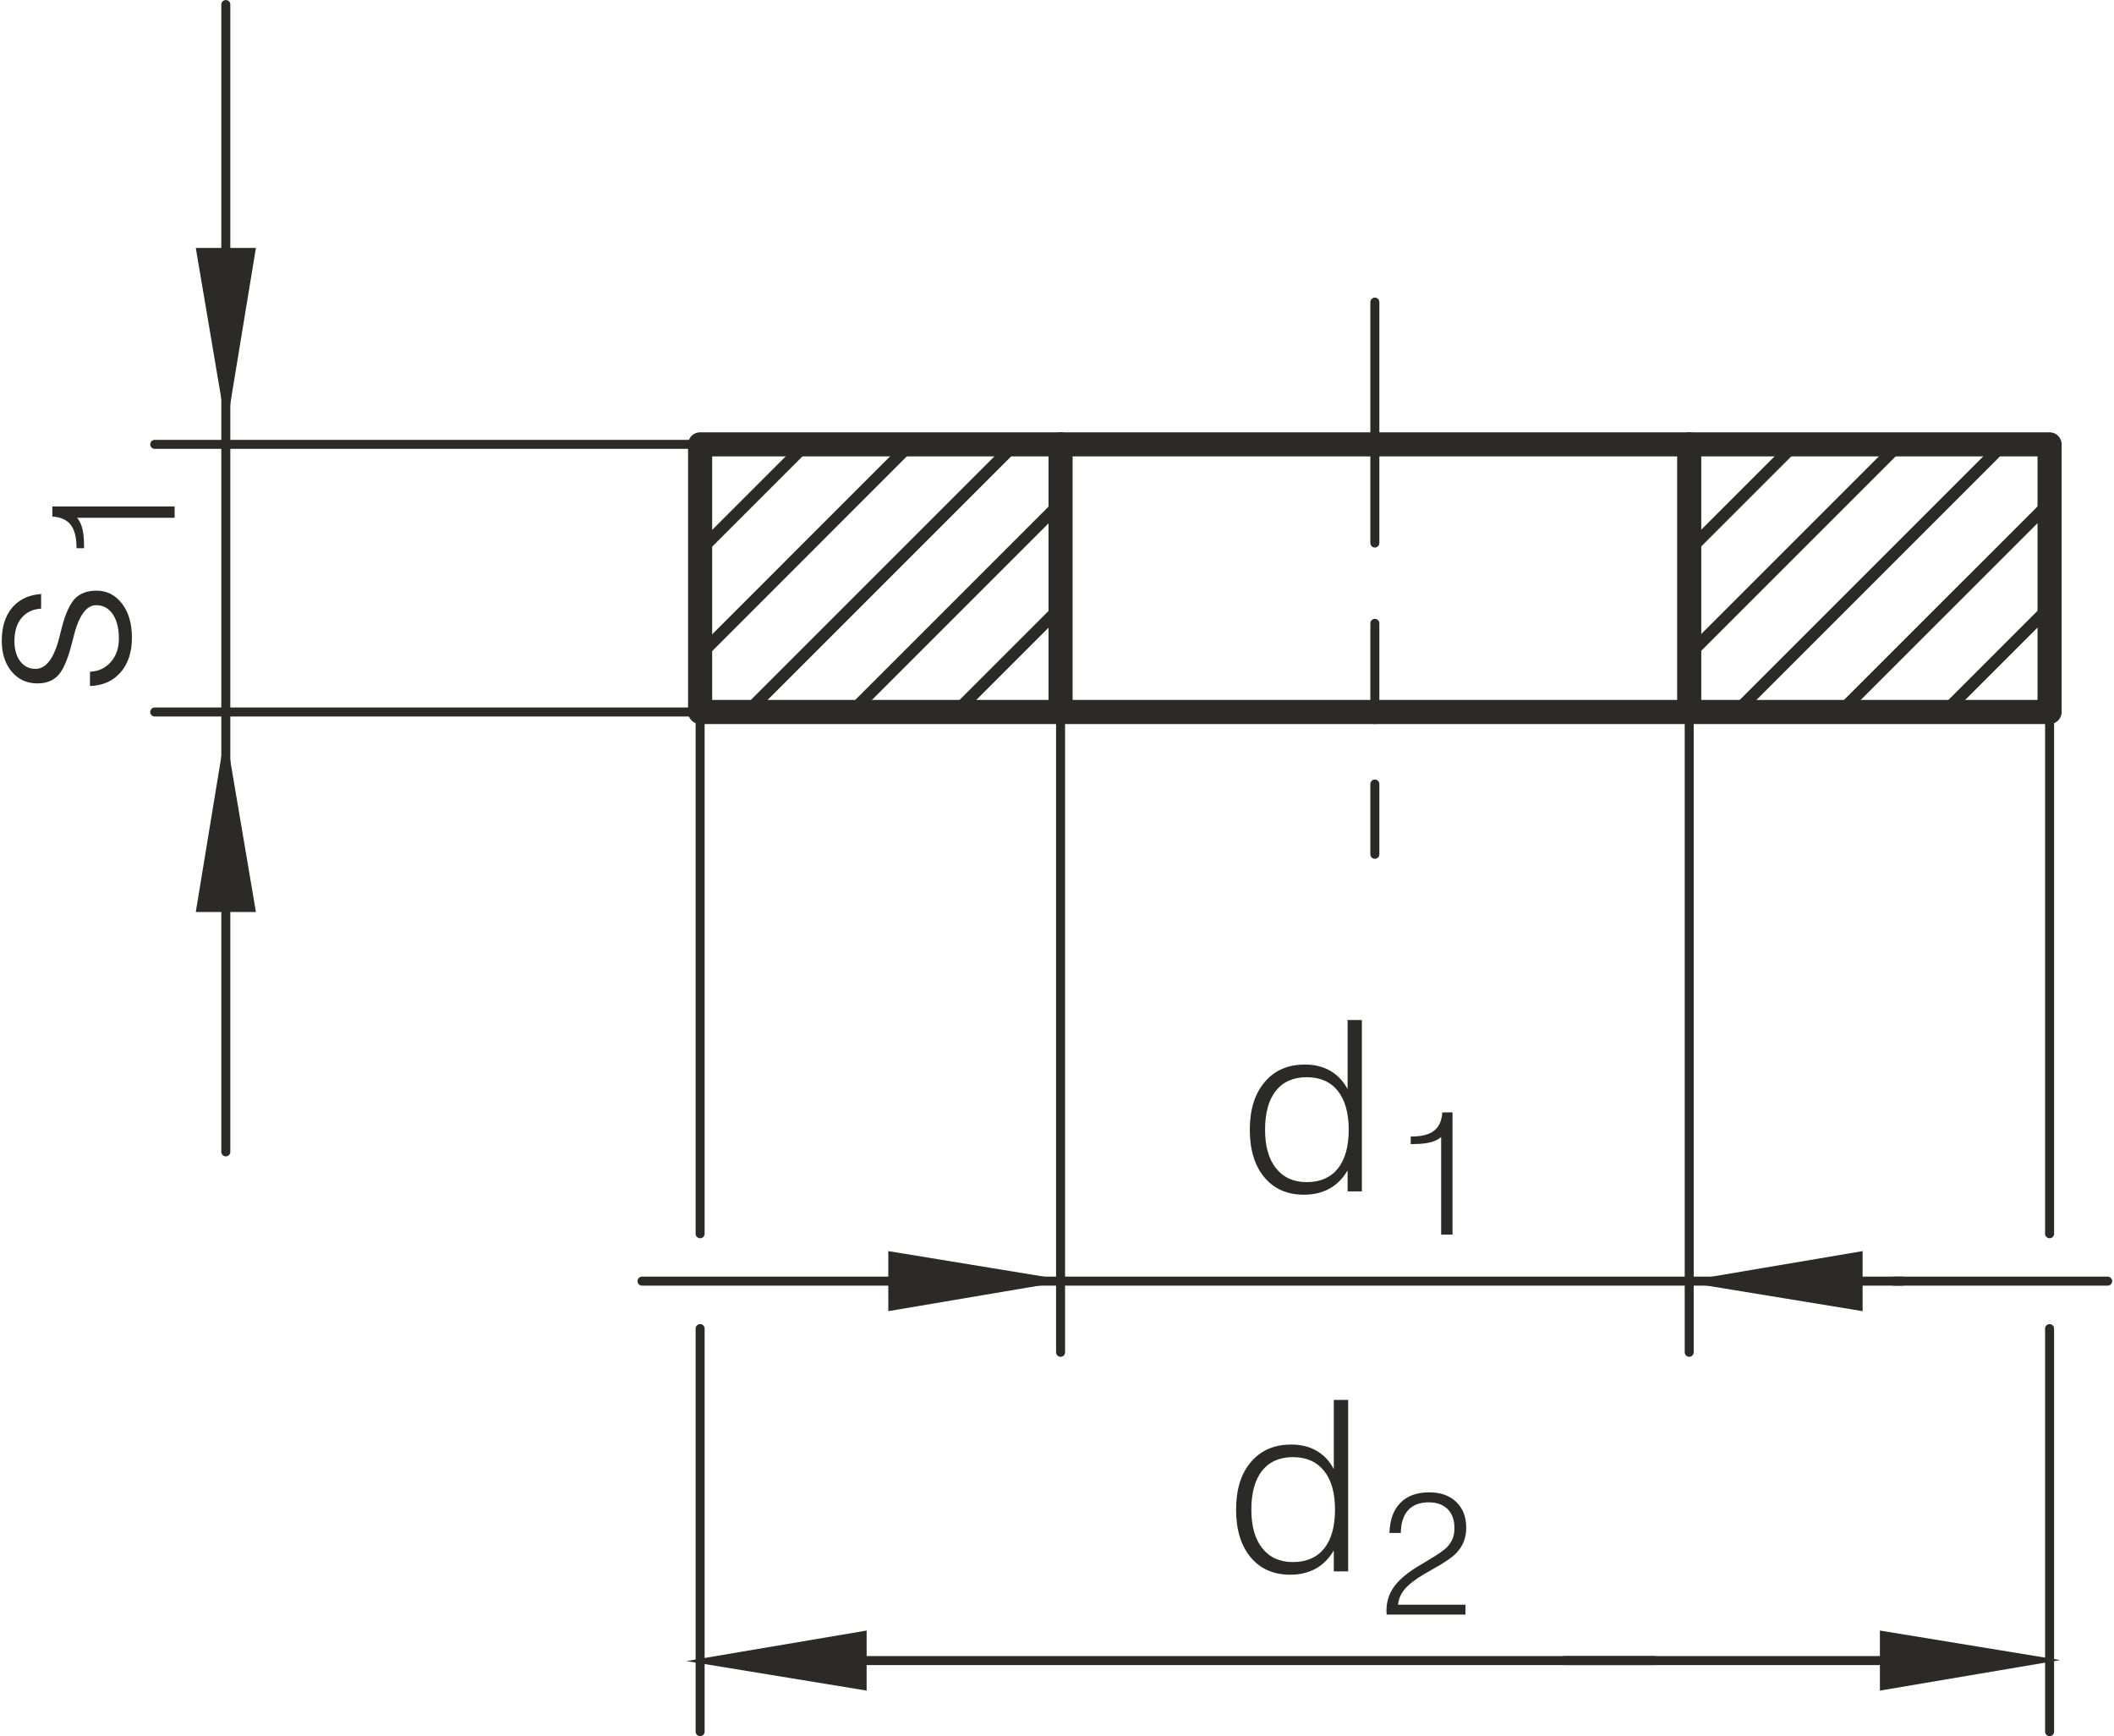 <?xml version="1.0" encoding="UTF-8"?> <svg xmlns="http://www.w3.org/2000/svg" xmlns:xlink="http://www.w3.org/1999/xlink" xml:space="preserve" width="263px" height="216px" version="1.1" style="shape-rendering:geometricPrecision; text-rendering:geometricPrecision; image-rendering:optimizeQuality; fill-rule:evenodd; clip-rule:evenodd" viewBox="0 0 26008 21396"> <defs> <style type="text/css"> .str2 {stroke:#2B2A29;stroke-width:111;stroke-linecap:round;stroke-miterlimit:4} .str3 {stroke:#2B2A29;stroke-width:146;stroke-linecap:round;stroke-miterlimit:4} .str1 {stroke:#2B2A29;stroke-width:297;stroke-linecap:round;stroke-miterlimit:4} .str0 {stroke:#2B2A29;stroke-width:111;stroke-linecap:round;stroke-miterlimit:4;stroke-dasharray:2969 990 990 990} .fil0 {fill:none;fill-rule:nonzero} .fil1 {fill:#2B2A29} .fil2 {fill:#2B2A29;fill-rule:nonzero} </style> </defs> <g id="Layer_x0020_1">  <line class="fil0 str0" x1="16921" y1="3723" x2="16921" y2="10528"></line> <path class="fil0 str1" d="M16921 5476l-8315 0m0 0l0 3298m8315 0l-8315 0"></path> <line class="fil0 str1" x1="13048" y1="5476" x2="13048" y2="8774"></line> <path class="fil0 str1" d="M16921 5476l8315 0m0 0l0 3298m-8315 0l8315 0"></path> <line class="fil0 str1" x1="20795" y1="5476" x2="20795" y2="8774"></line> <line class="fil0 str2" x1="8606" y1="8774" x2="1885" y2="8774"></line> <line class="fil0 str2" x1="8606" y1="5476" x2="1885" y2="5476"></line> <line class="fil0 str2" x1="20795" y1="8774" x2="20795" y2="16665"></line> <line class="fil0 str2" x1="13048" y1="8774" x2="13048" y2="16665"></line> <line class="fil0 str2" x1="25236" y1="16373" x2="25236" y2="21340"></line> <line class="fil0 str2" x1="25236" y1="8774" x2="25236" y2="15204"></line> <line class="fil0 str2" x1="8606" y1="16373" x2="8606" y2="21340"></line> <line class="fil0 str2" x1="8606" y1="8774" x2="8606" y2="15204"></line> <line class="fil0 str3" x1="23944" y1="8774" x2="25237" y2="7481"></line> <line class="fil0 str3" x1="22657" y1="8774" x2="25237" y2="6195"></line> <line class="fil0 str3" x1="20794" y1="6780" x2="22098" y2="5476"></line> <line class="fil0 str3" x1="20794" y1="8066" x2="23384" y2="5476"></line> <line class="fil0 str3" x1="21372" y1="8774" x2="24670" y2="5476"></line> <line class="fil0 str3" x1="11758" y1="8774" x2="13048" y2="7484"></line> <line class="fil0 str3" x1="10472" y1="8774" x2="13048" y2="6198"></line> <line class="fil0 str3" x1="8606" y1="6782" x2="9912" y2="5476"></line> <line class="fil0 str3" x1="8606" y1="8069" x2="11198" y2="5476"></line> <line class="fil0 str3" x1="9186" y1="8774" x2="12484" y2="5476"></line> <line class="fil0 str2" x1="10002" y1="20464" x2="20367" y2="20464"></line> <line class="fil0 str2" x1="19259" y1="20464" x2="23423" y2="20464"></line> <line class="fil0 str2" x1="23322" y1="15788" x2="25952" y2="15788"></line> <line class="fil0 str2" x1="7890" y1="15788" x2="23423" y2="15788"></line> <line class="fil0 str2" x1="2761" y1="14195" x2="2761" y2="10898"></line> <line class="fil0 str2" x1="2761" y1="11109" x2="2761" y2="56"></line> <polygon class="fil1" points="10925,15418 10925,16158 13146,15782 "></polygon> <polygon class="fil1" points="23145,20094 23145,20834 25366,20458 "></polygon> <polygon class="fil1" points="2391,11239 3132,11239 2756,9018 "></polygon> <polygon class="fil1" points="3132,3055 2391,3055 2767,5276 "></polygon> <polygon class="fil1" points="22932,16158 22932,15418 20711,15794 "></polygon> <polygon class="fil1" points="10658,20834 10658,20094 8437,20470 "></polygon> <g id="_2209202637664"> <path class="fil2" d="M1087 8454l0 -176c106,-5 191,-44 257,-120 66,-75 99,-171 99,-289 0,-127 -25,-227 -76,-301 -50,-73 -118,-110 -204,-110 -124,0 -218,136 -283,407l-2 8c-52,218 -110,364 -173,438 -63,74 -151,111 -264,111 -131,0 -237,-48 -319,-145 -81,-98 -122,-224 -122,-380 0,-171 43,-307 128,-409 86,-101 205,-157 357,-168l0 180c-103,7 -184,46 -242,116 -58,70 -87,164 -87,284 0,104 24,187 71,249 48,63 111,94 190,94 134,-1 234,-139 299,-416 10,-37 17,-64 21,-82 44,-174 98,-295 161,-364 64,-68 153,-102 269,-102 129,0 234,54 315,160 82,107 122,247 122,421 0,177 -47,319 -140,426 -94,108 -220,163 -377,168z"></path> <path class="fil2" d="M2130 6381l-1202 0c30,34 52,79 65,135 14,57 21,129 21,218l0 22 -93 0 0 -10c0,-125 -24,-218 -72,-279 -48,-61 -123,-95 -225,-101l-1 -125 1507 0 0 140z"></path> </g> <g id="_2209202634688"> <path class="fil2" d="M15568 13922c0,204 45,364 136,476 90,113 216,170 377,170 167,0 294,-56 384,-167 89,-112 134,-272 134,-479 0,-206 -45,-366 -135,-479 -90,-112 -217,-168 -383,-168 -164,0 -291,56 -380,167 -88,112 -133,272 -133,480zm1193 -1352l0 2112 -176 0 0 -258c-59,100 -133,174 -223,224 -91,50 -196,75 -315,75 -206,0 -368,-71 -488,-215 -119,-143 -179,-338 -179,-586 0,-248 61,-443 183,-587 121,-144 287,-216 495,-216 120,0 224,26 312,76 89,51 160,126 215,226l0 -851 176 0z"></path> <path class="fil2" d="M17738 15215l0 -1203c-34,31 -79,52 -136,66 -56,14 -129,21 -217,21l-22 0 0 -93 9 0c125,0 219,-24 279,-72 61,-48 95,-123 101,-225l126 -1 0 1507 -140 0z"></path> </g> <g id="_2209202630112"> <path class="fil2" d="M15399 18604c0,205 45,364 136,477 90,113 215,169 377,169 167,0 294,-56 384,-167 89,-111 134,-271 134,-479 0,-206 -45,-366 -135,-478 -90,-112 -218,-169 -383,-169 -165,0 -291,56 -380,167 -89,112 -133,272 -133,480zm1193 -1352l0 2113 -177 0 0 -258c-58,99 -132,173 -222,224 -91,50 -196,75 -315,75 -206,0 -369,-72 -488,-215 -119,-144 -179,-339 -179,-587 0,-247 60,-443 182,-586 122,-144 288,-216 496,-216 120,0 224,25 312,76 89,50 160,125 214,226l0 -852 177 0z"></path> <path class="fil2" d="M17067 19897c0,-5 -1,-13 -2,-23 0,-10 -1,-17 -1,-22 0,-108 29,-203 87,-289 58,-84 153,-168 285,-250 32,-20 78,-48 138,-83 124,-73 203,-128 238,-165 32,-35 55,-71 69,-107 14,-37 21,-79 21,-127 0,-99 -28,-177 -84,-233 -56,-56 -133,-84 -232,-84 -111,0 -196,32 -255,97 -58,65 -89,158 -90,280l-140 0c5,-160 49,-284 134,-370 85,-87 203,-130 355,-130 140,0 252,39 334,118 82,79 123,184 123,318 0,62 -10,119 -29,168 -19,50 -50,97 -91,142 -47,51 -144,118 -291,200 -46,26 -81,46 -106,61 -110,64 -190,126 -240,185 -49,58 -77,123 -83,193l831 0 0 121 -971 0z"></path> </g> </g> </svg> 